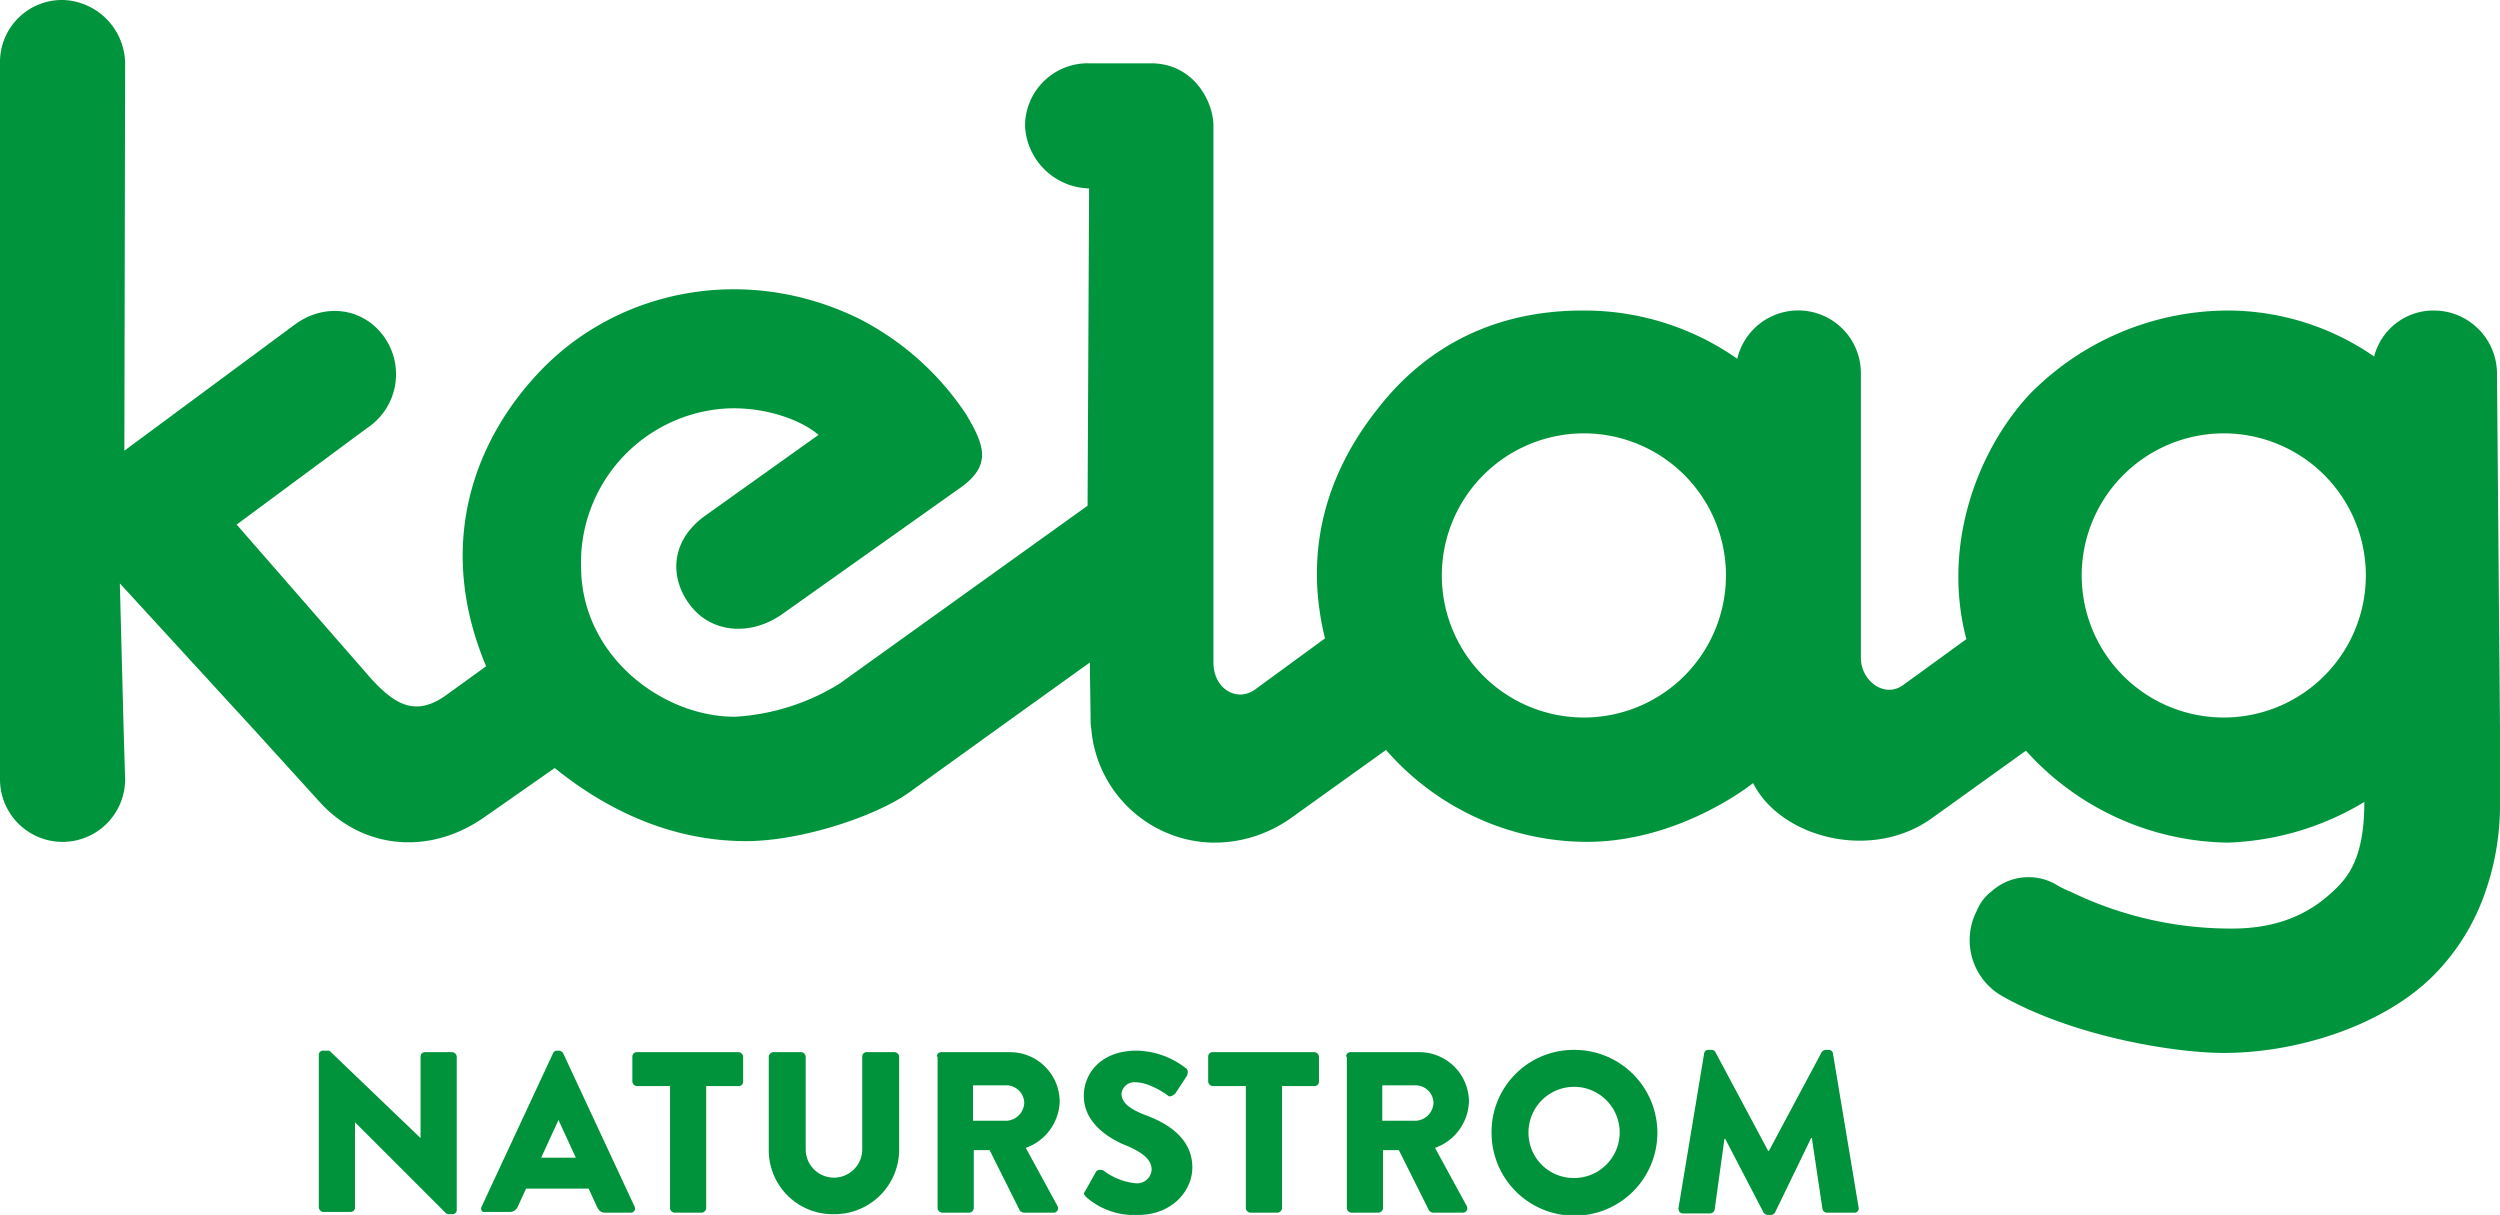<svg id="Ebene_1" data-name="Ebene 1" xmlns="http://www.w3.org/2000/svg" viewBox="0 0 331.7 161.2">
  <defs>
    <style>
      .cls-1 {
        fill: #00933b;
      }

      .cls-2 {
        fill: #00943c;
      }
    </style>
  </defs>
  <g>
    <path class="cls-1" d="M42.3,139.9a.56.56,0,0,1,.6-.5h.8L55.8,151h0V140.2a.58.58,0,0,1,.6-.6H60a.65.65,0,0,1,.6.6v20.4a.56.56,0,0,1-.6.5h-.5a.76.76,0,0,1-.4-.2l-12-12h0v11.3a.58.58,0,0,1-.6.6H42.9a.65.65,0,0,1-.6-.6Z"/>
    <path class="cls-1" d="M63.9,160.1l9.5-20.4a.55.55,0,0,1,.5-.3h.3a.85.85,0,0,1,.5.3l9.5,20.4a.55.55,0,0,1-.5.8H80.3c-.5,0-.8-.2-1.1-.8l-1.1-2.4H69.8l-1.1,2.4a1.13,1.13,0,0,1-1.1.7H64.3C64,160.9,63.7,160.5,63.9,160.1Zm12.5-6.5-2.3-5h0l-2.3,5Z"/>
    <path class="cls-1" d="M88.8,144.1H84.5a.65.65,0,0,1-.6-.6v-3.3a.58.58,0,0,1,.6-.6H98a.65.65,0,0,1,.6.6v3.3a.58.58,0,0,1-.6.6H93.7v16.2a.65.65,0,0,1-.6.6H89.5a.65.65,0,0,1-.6-.6V144.1Z"/>
    <path class="cls-1" d="M102,140.2a.65.65,0,0,1,.6-.6h3.7a.65.65,0,0,1,.6.6v12.3a3.75,3.75,0,1,0,7.5,0V140.2a.58.58,0,0,1,.6-.6h3.7a.65.65,0,0,1,.6.6v12.5a8.58,8.58,0,0,1-8.7,8.4,8.49,8.49,0,0,1-8.6-8.4V140.2Z"/>
    <path class="cls-1" d="M124.3,140.2a.58.58,0,0,1,.6-.6H134a6.59,6.59,0,0,1,6.6,6.6,6.76,6.76,0,0,1-4.5,6.1l4.2,7.7a.59.59,0,0,1-.5.9h-4a.85.85,0,0,1-.5-.3l-4-8h-2.1v7.7a.65.65,0,0,1-.6.6H125a.65.65,0,0,1-.6-.6V140.2Zm9.3,8.5a2.49,2.49,0,0,0,2.3-2.4,2.4,2.4,0,0,0-2.3-2.3h-4.5v4.7Z"/>
    <path class="cls-1" d="M144,158l1.4-2.5c.2-.4.8-.3,1-.2a8.47,8.47,0,0,0,4.3,1.7,1.94,1.94,0,0,0,2.1-1.8c0-1.3-1.1-2.2-3.1-3.1-2.6-1-5.9-3.1-5.9-6.7,0-3,2.3-6,7-6a10.9,10.9,0,0,1,6.5,2.3c.4.2.3.8.2,1L156,145c-.2.3-.8.6-1,.4s-2.5-1.8-4.3-1.8a1.72,1.72,0,0,0-1.9,1.5c0,1.1.9,2,3.3,2.9s6.1,2.8,6.1,6.9c0,3.1-2.7,6.3-7.2,6.3a9.67,9.67,0,0,1-6.8-2.3C143.8,158.5,143.7,158.4,144,158Z"/>
    <path class="cls-1" d="M165.2,144.1h-4.3a.65.65,0,0,1-.6-.6v-3.3a.58.58,0,0,1,.6-.6h13.5a.65.65,0,0,1,.6.6v3.3a.58.58,0,0,1-.6.6h-4.3v16.2a.65.65,0,0,1-.6.6h-3.6a.65.65,0,0,1-.6-.6V144.1Z"/>
    <path class="cls-1" d="M178.6,140.2a.58.58,0,0,1,.6-.6h9.1a6.59,6.59,0,0,1,6.6,6.6,6.76,6.76,0,0,1-4.5,6.1l4.2,7.7a.59.59,0,0,1-.5.9h-4a.85.85,0,0,1-.5-.3l-4-8h-2.1v7.7a.65.65,0,0,1-.6.6h-3.6a.65.65,0,0,1-.6-.6V140.2Zm9.3,8.5a2.49,2.49,0,0,0,2.3-2.4,2.4,2.4,0,0,0-2.3-2.3h-4.5v4.7Z"/>
    <path class="cls-1" d="M208.8,139.3a11,11,0,1,1-10.9,11A10.88,10.88,0,0,1,208.8,139.3Zm0,17a6.05,6.05,0,1,0-6-6A6,6,0,0,0,208.8,156.3Z"/>
    <path class="cls-1" d="M226.1,139.8a.54.54,0,0,1,.5-.5h.5a.55.55,0,0,1,.5.3l7,13.1h.1l7-13.1a.68.68,0,0,1,.5-.3h.5a.54.54,0,0,1,.5.5l3.4,20.4a.56.56,0,0,1-.6.7h-3.6a.63.63,0,0,1-.6-.5l-1.4-9.4h-.1l-4.8,9.9a.68.68,0,0,1-.5.3h-.5a.85.85,0,0,1-.5-.3l-5.1-9.8h-.1l-1.3,9.4a.65.65,0,0,1-.6.5h-3.6c-.4,0-.6-.3-.6-.7Z"/>
  </g>
  <path class="cls-2" d="M210.2,57.5a18.85,18.85,0,1,1-18.9,18.9,18.86,18.86,0,0,1,18.9-18.9m84.9,0a18.85,18.85,0,1,1-18.9,18.9,18.86,18.86,0,0,1,18.9-18.9m36.2-7.8a8.39,8.39,0,0,0-8.3-8.5,8.13,8.13,0,0,0-8,6.1,34.21,34.21,0,0,0-19.7-6.1,37,37,0,0,0-26,11.1c-6.9,7.4-11.7,20-8.4,32.5l-8.4,6.1c-2.5,1.8-5.6-.6-5.6-3.6V49.5a8.31,8.31,0,0,0-16.4-1.9A35.37,35.37,0,0,0,210,41.2c-14.1,0-22.4,6.9-27.1,12.9-6.8,8.5-10,18.8-7.1,30.6l-9.3,6.8c-2.4,1.7-5.5-.1-5.5-3.6V16.7c0-3.2-2.6-8.3-8.3-8.3h-8.2a8.32,8.32,0,0,0-8.5,8.3,8.73,8.73,0,0,0,8.5,8.3l-.2,42.1L111.4,90.7a29.56,29.56,0,0,1-13.9,4.4c-9.6,0-20.2-8-20.4-19.6A20.5,20.5,0,0,1,95.2,54.3c5-.6,10.6,1,13.4,3.4l-15,10.7c-4.9,3.5-4.6,8.5-2.1,11.8,2.8,3.8,8.1,4.3,12.4,1.2l23.4-16.6c4.3-3,3.4-5.6.9-9.8a37.35,37.35,0,0,0-14.4-12.8C98.9,35,82.3,38.4,72,48.9,63.1,58,57.6,72,64.5,88.4l-5.4,3.9c-4,2.8-6.7,1.2-9.9-2.3L31.4,69.6,48.7,56.8a8.57,8.57,0,0,0,2.2-12.2c-2.8-3.8-7.8-4.4-11.7-1.6L16.5,59.8l.1-51.5A8.53,8.53,0,0,0,8.4,0,8.23,8.23,0,0,0,0,8.3v95.1a8.3,8.3,0,0,0,16.6,0l-.2-6.7-.5-19.3L33.6,96.7l8.9,9.8c5.6,6.1,14.4,7.1,21.8,1.9l9.3-6.5c7.8,6.3,16.4,9.7,25.4,9.7,7.2,0,16.9-3.2,21.4-6.3l11.8-8.5,12.4-8.9.1,7.3a9.15,9.15,0,0,0,.1,1.6,16.48,16.48,0,0,0,16.6,15,17.58,17.58,0,0,0,9.8-3.2l12.7-9.1a35.43,35.43,0,0,0,26.6,12.2c12.5,0,22.1-7.8,22.1-7.8,3.6,7.2,15.7,10.5,23.8,4.6l12.4-8.9a36.73,36.73,0,0,0,26.7,12.2,37.35,37.35,0,0,0,18.2-5.4c0,3.7-.5,7.5-2.6,10.2a12.88,12.88,0,0,1-1.6,1.7c-3.6,3.4-8.1,5-13.9,4.9a48.58,48.58,0,0,1-20.9-4.9,12.44,12.44,0,0,1-2-1,7.34,7.34,0,0,0-8.5,1,6,6,0,0,0-1.9,2.5,8.54,8.54,0,0,0,3.6,11.5c9.7,5.4,23.3,7.5,29.6,7.4,9.6-.1,20.9-3.7,27.5-10.4a29.06,29.06,0,0,0,6.8-11.1,34.82,34.82,0,0,0,1.9-11.6v-10Z"/>
</svg>
